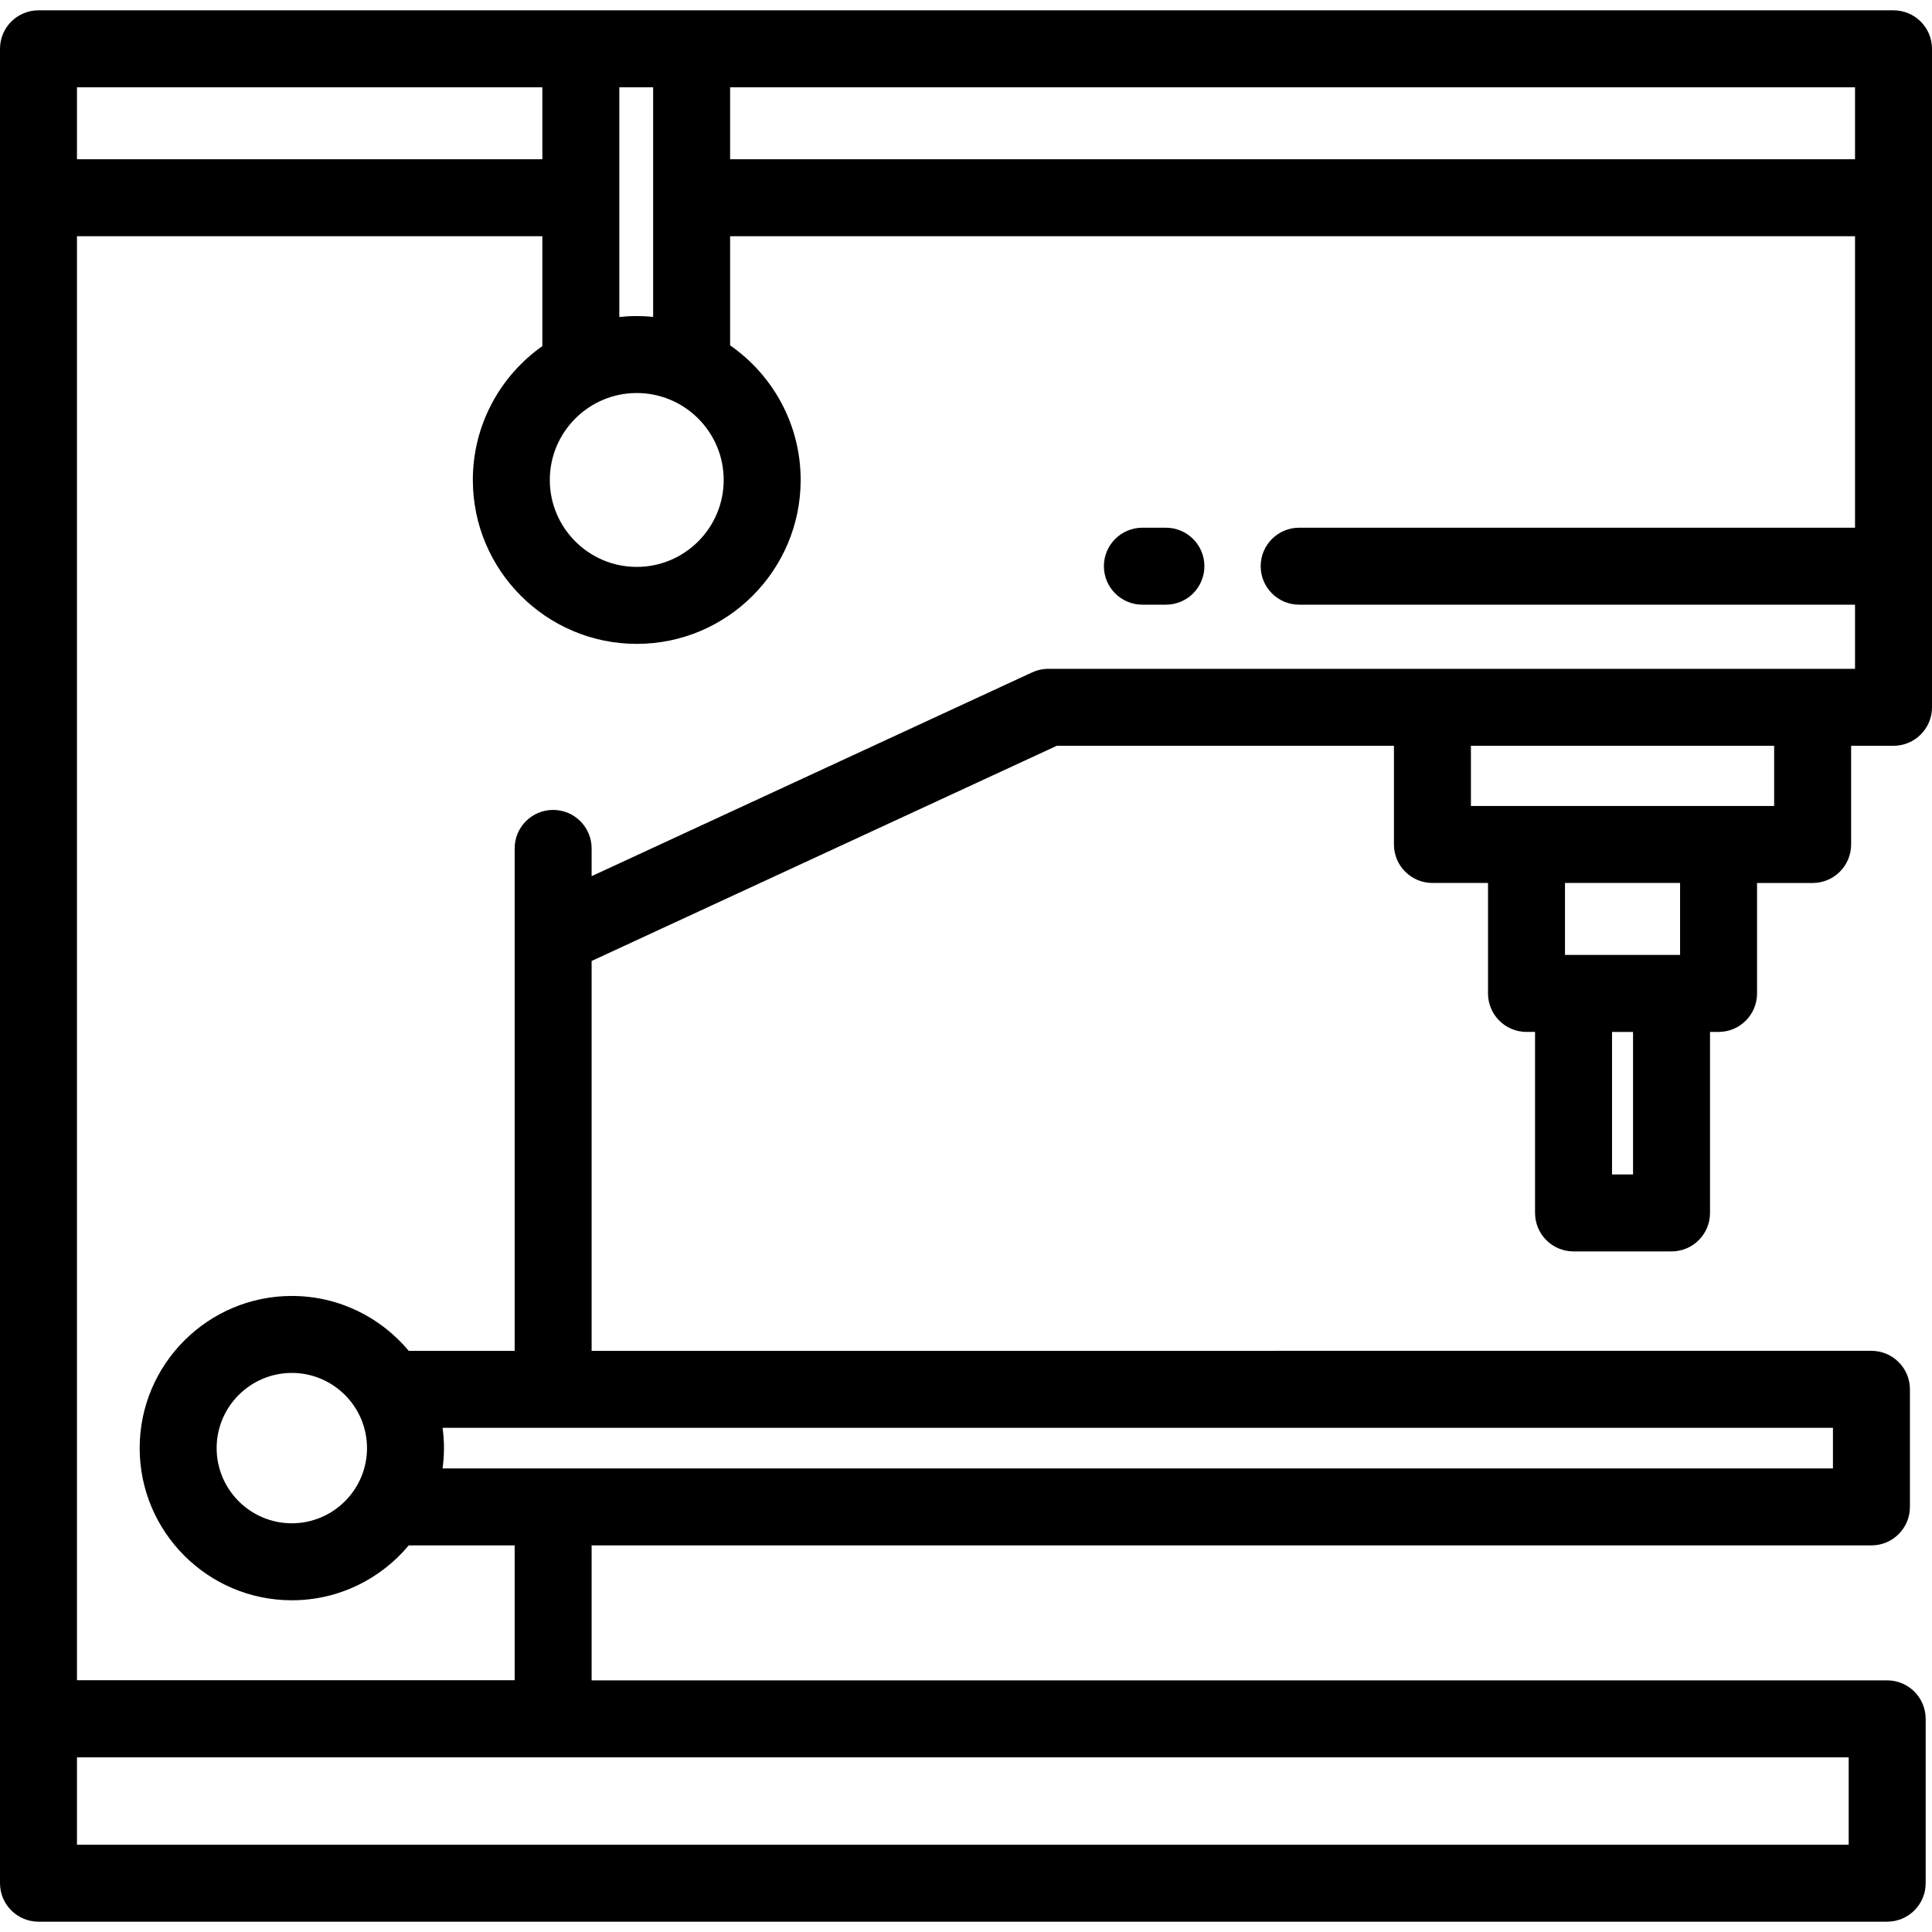 <?xml version="1.0" encoding="iso-8859-1"?>
<!-- Uploaded to: SVG Repo, www.svgrepo.com, Generator: SVG Repo Mixer Tools -->
<svg fill="#000000" height="800px" width="800px" version="1.1" id="Layer_1" xmlns="http://www.w3.org/2000/svg" xmlns:xlink="http://www.w3.org/1999/xlink" 
	 viewBox="0 0 512 512" xml:space="preserve">
<g>
	<g>
		<path d="M417.005,331.639h25.968c5.632,0,10.199-4.566,10.199-10.199v-47.97h2.266c5.632,0,10.199-4.566,10.199-10.199v-29.273
			h14.731c5.632,0,10.199-4.566,10.199-10.199v-26.157h11.234c5.632,0,10.199-4.566,10.199-10.199V12.934
			c0-5.633-4.567-10.199-10.199-10.199H10.199C4.567,2.735,0,7.301,0,12.934v486.132c0,5.633,4.567,10.199,10.199,10.199h489.923
			c5.632,0,10.199-4.566,10.199-10.199v-43.552c0-5.633-4.567-10.199-10.199-10.199H156.786v-35.77H495.95
			c5.632,0,10.199-4.566,10.199-10.199v-31.163c0-5.633-4.567-10.199-10.199-10.199H156.786V254.668l123.273-57.027h89.352v26.157
			c0,5.633,4.567,10.199,10.199,10.199h14.73v29.273c0,5.633,4.567,10.199,10.199,10.199h2.266v47.97
			C406.805,327.073,411.373,331.639,417.005,331.639z M432.774,311.241h-5.57v-37.771h5.57V311.241z M445.239,253.071h-30.5v-19.074
			h30.5V253.071z M193.487,23.133h298.115v19.073H193.487V23.133z M164.126,23.133h8.963v60.841
			c-1.429-0.143-2.877-0.217-4.343-0.217c-1.561,0-3.102,0.087-4.62,0.248V23.133z M168.746,104.155
			c12.704,0,23.04,10.336,23.04,23.041c0,12.705-10.336,23.04-23.04,23.04c-12.705,0-23.041-10.336-23.041-23.04
			C145.705,114.492,156.041,104.155,168.746,104.155z M20.398,23.133h123.329v19.075H20.398V23.133z M489.923,465.712v23.153H20.398
			v-23.153H489.923z M485.75,378.383v10.764H117.29c0.236-1.762,0.37-3.556,0.37-5.382c0-1.826-0.134-3.62-0.37-5.382H485.75z
			 M277.814,177.243L277.814,177.243c-1.479,0-2.94,0.321-4.282,0.942l-116.746,54.007v-7.356c0-5.633-4.567-10.199-10.199-10.199
			s-10.199,4.566-10.199,10.199v133.148h-28.074c-7.403-8.879-18.539-14.542-30.977-14.542c-22.234,0-40.323,18.088-40.323,40.323
			c0,22.234,18.088,40.323,40.323,40.323c12.437,0,23.574-5.663,30.977-14.542h28.074v35.732H20.398V62.605h123.329v29.113
			c-11.131,7.874-18.421,20.836-18.421,35.478c0,23.952,19.487,43.438,43.439,43.438c23.953,0,43.438-19.487,43.438-43.438
			c0-14.763-7.409-27.822-18.697-35.676V62.605h298.115v77.243H344.292c-5.632,0-10.199,4.566-10.199,10.199
			c0,5.633,4.567,10.199,10.199,10.199h147.309v16.997H277.814z M97.261,383.765c0,10.986-8.939,19.924-19.924,19.924
			s-19.924-8.939-19.924-19.924c0-10.986,8.939-19.924,19.924-19.924S97.261,372.779,97.261,383.765z M389.81,213.599v-15.958
			h80.359v15.958H389.81z"/>
	</g>
</g>
<g>
	<g>
		<path d="M308.976,139.849h-6.233c-5.632,0-10.199,4.566-10.199,10.199s4.567,10.199,10.199,10.199h6.233
			c5.632,0,10.199-4.566,10.199-10.199S314.609,139.849,308.976,139.849z"/>
	</g>
</g>
</svg>
